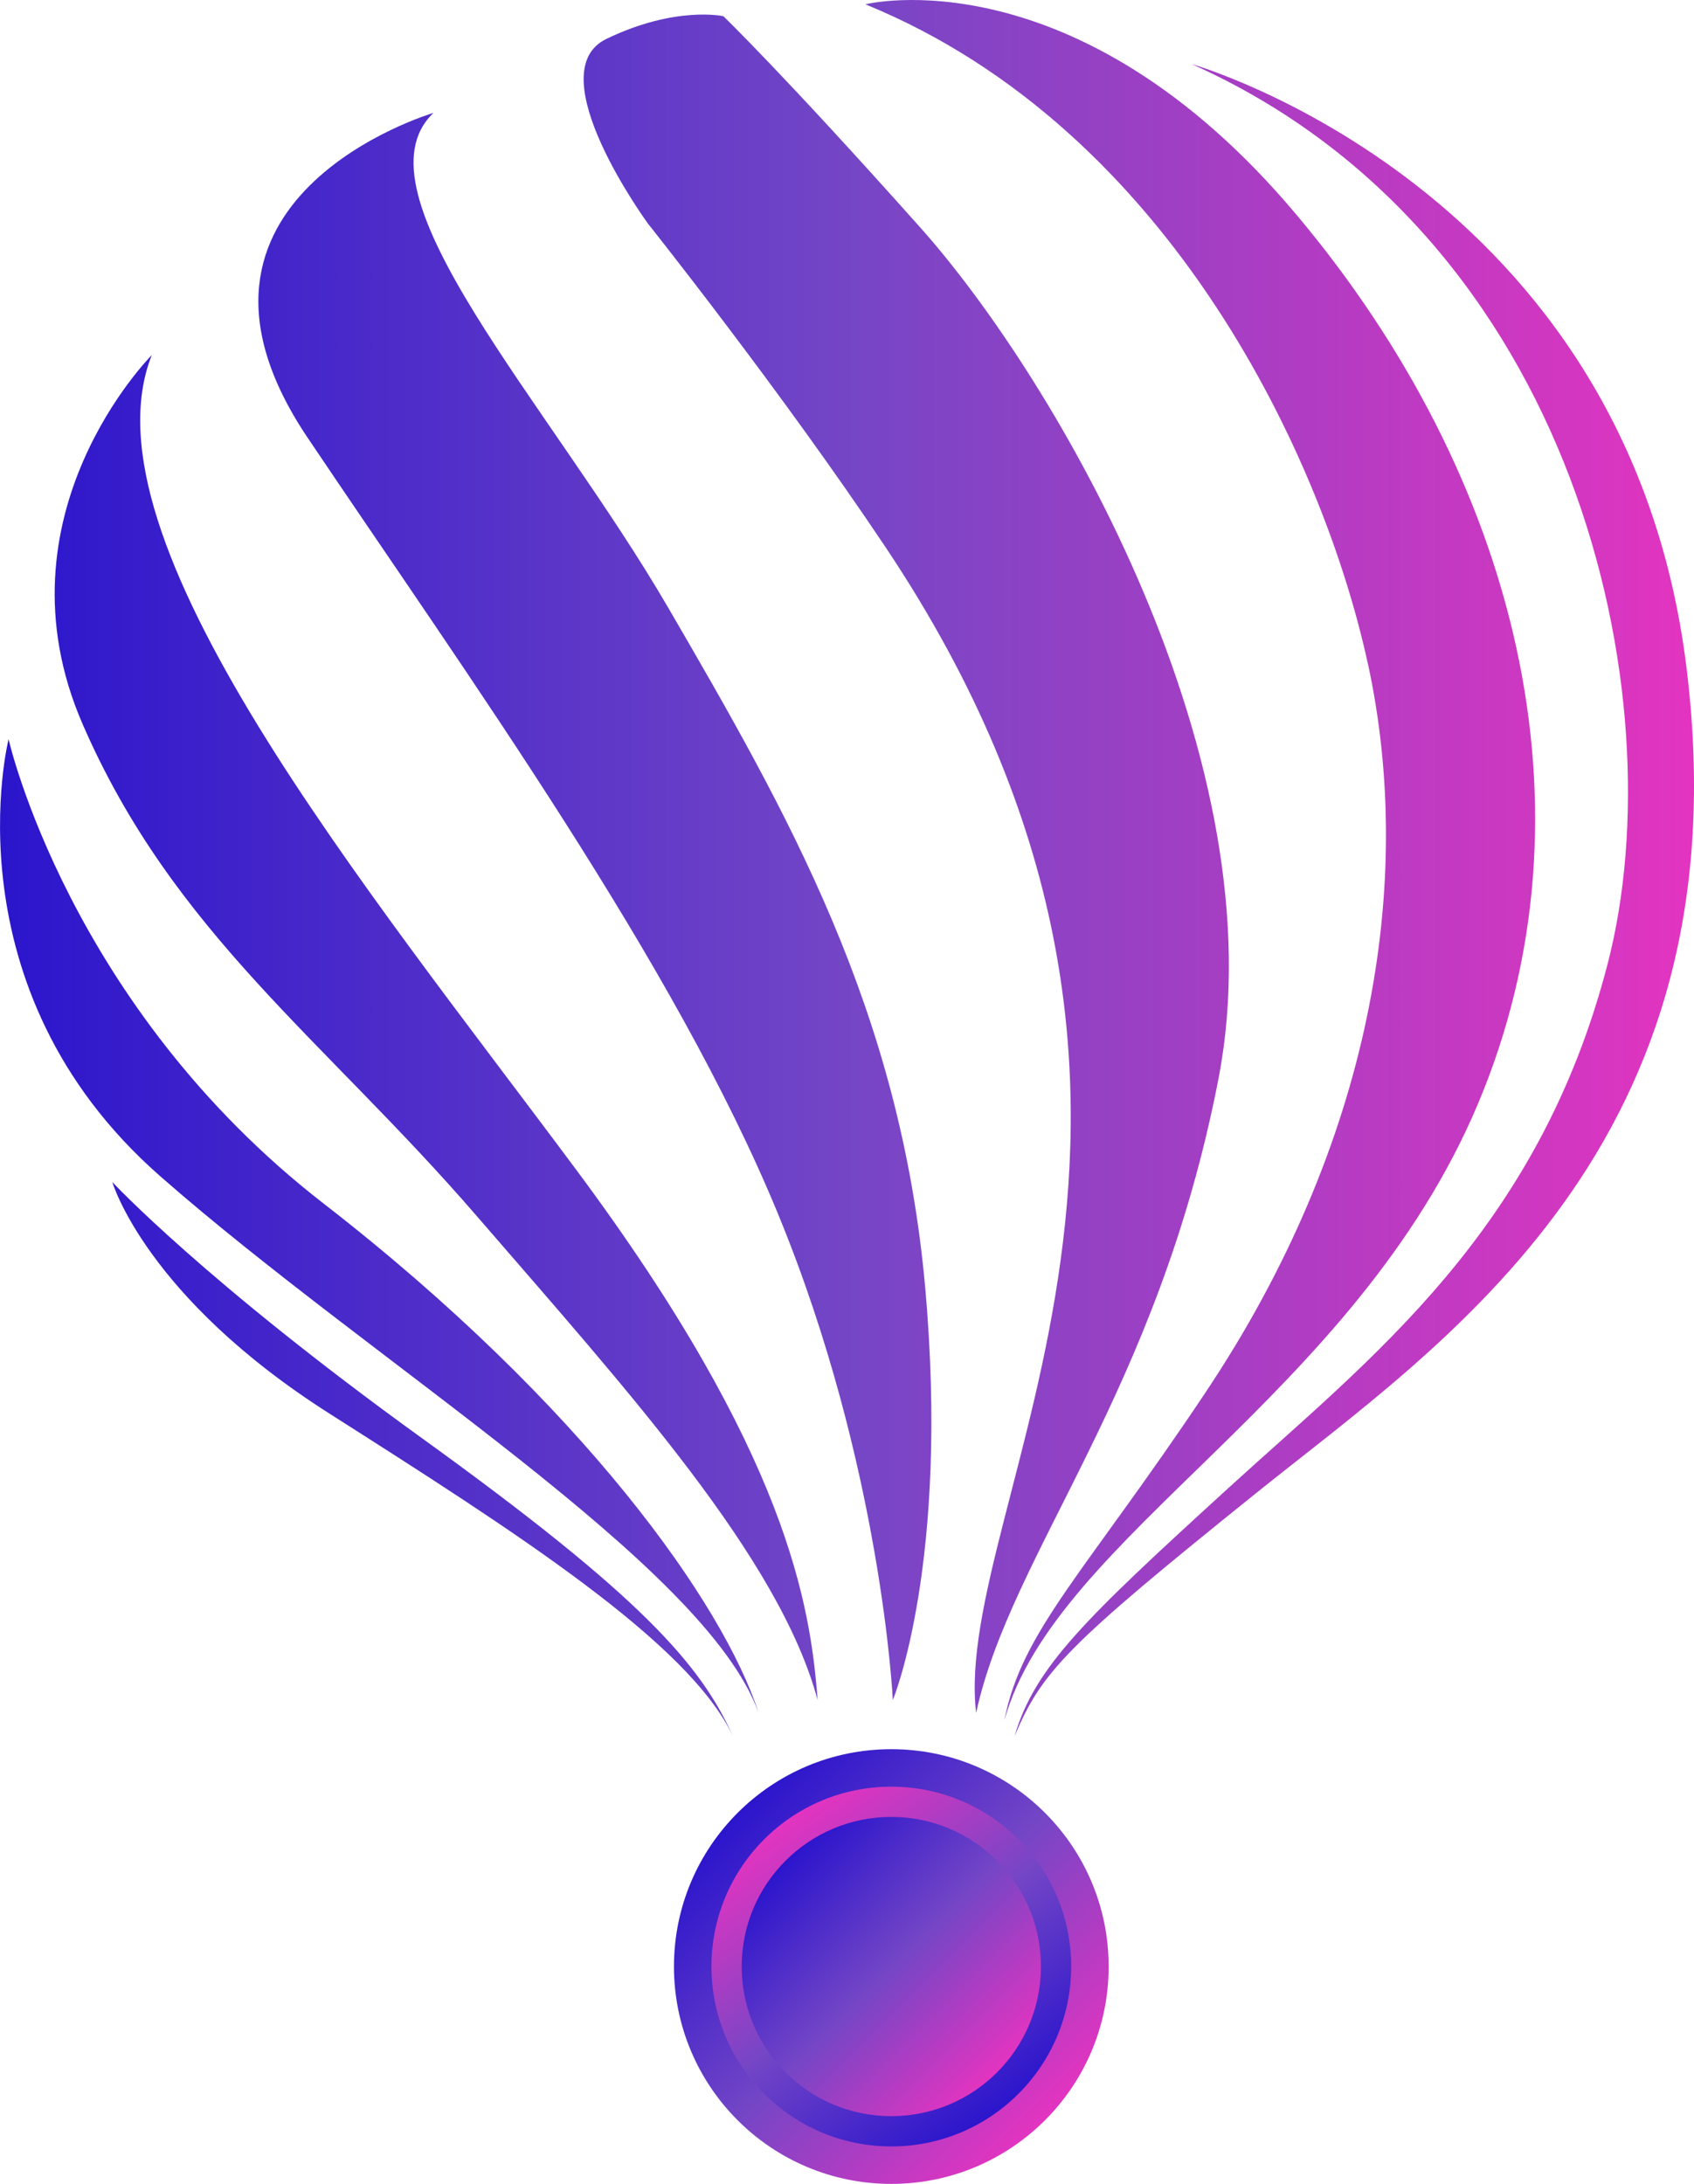 <?xml version="1.0" encoding="UTF-8"?><svg id="b" xmlns="http://www.w3.org/2000/svg" xmlns:xlink="http://www.w3.org/1999/xlink" viewBox="0 0 213.32 275"><defs><linearGradient id="d" x1="0" y1="109.31" x2="213.32" y2="109.31" gradientUnits="userSpaceOnUse"><stop offset="0" stop-color="#2b15cc"/><stop offset=".5" stop-color="#7446c6"/><stop offset="1" stop-color="#e334c0"/></linearGradient><linearGradient id="e" x1="92.89" y1="228.27" x2="131.59" y2="266.98" xlink:href="#d"/><linearGradient id="f" x1="125.23" y1="266.18" x2="99.25" y2="229.07" xlink:href="#d"/><linearGradient id="g" x1="98.92" y1="234.3" x2="125.57" y2="260.95" xlink:href="#d"/></defs><g id="c"><g><path d="M150,8.05s54.85,15.48,62.36,75.89c7.51,60.41-30.73,85.2-54.4,104.25-23.67,19.05-26.75,22.26-30.2,30.43,2.57-8.75,8.87-14.76,26.9-31.22,18.03-16.45,39.07-32.38,47.79-66.05s-3.91-91.67-52.45-113.31Zm22.24,75.44c6.06,27.87,.38,60.64-20.36,91.74-15.12,22.68-23.25,30.13-25.4,41.4,6.42-23.22,44.11-40.72,59.66-77.69,15.55-36.97,4.88-78.89-22.92-111.95C135.42-6.07,108.97,.54,108.97,.54c38.62,15.78,57.78,57.7,63.26,82.95ZM76.36,4.9c-8.72,4.21,5.26,23.29,5.26,23.29,0,0,16.64,20.88,29.9,40.72,46.66,69.8,8.34,120.52,11.4,146.78,4.41-20.29,22.87-40.24,30.53-79.91,7.66-39.67-20.29-87.76-37.57-107.14S91.09,2.04,91.09,2.04c0,0-6.01-1.35-14.73,2.86Zm-21.79,9.32s-36.14,10.67-15.85,40.87,46.21,66.05,59.28,97.83c13.07,31.78,14.43,61.16,14.43,61.16,0,0,7.21-17.28,4.06-52.14-3.16-34.86-17.28-59.51-32.31-85.36-15.03-25.85-40.12-52.3-29.6-62.36ZM19.11,44.72S-1.03,64.86,10.39,91.15c11.42,26.3,30.36,39.67,49.59,61.91,19.23,22.24,38.17,43.13,42.98,61.01-.9-11.87-3.76-30.96-30.36-66.72C46.01,111.59,9.94,67.86,19.11,44.72ZM1.08,93.08s-7.89,31.32,19.05,54.99c26.94,23.67,68.75,49.03,75.4,67.62-4.4-13.64-22.02-38.73-54.77-64.13C8.64,126.67,1.08,93.08,1.08,93.08Zm13.07,55.78s4.21,14.43,27.35,29.15c23.14,14.73,45.23,28.78,50.79,40.61-4.06-9.05-11.57-17.62-39.07-37.46-27.5-19.84-39.07-32.31-39.07-32.31Z" fill="url(#d)"/><circle cx="112.24" cy="247.63" r="27.37" fill="url(#e)"/><circle cx="112.24" cy="247.63" r="22.65" fill="url(#f)"/><circle cx="112.24" cy="247.63" r="18.84" fill="url(#g)"/></g></g></svg>